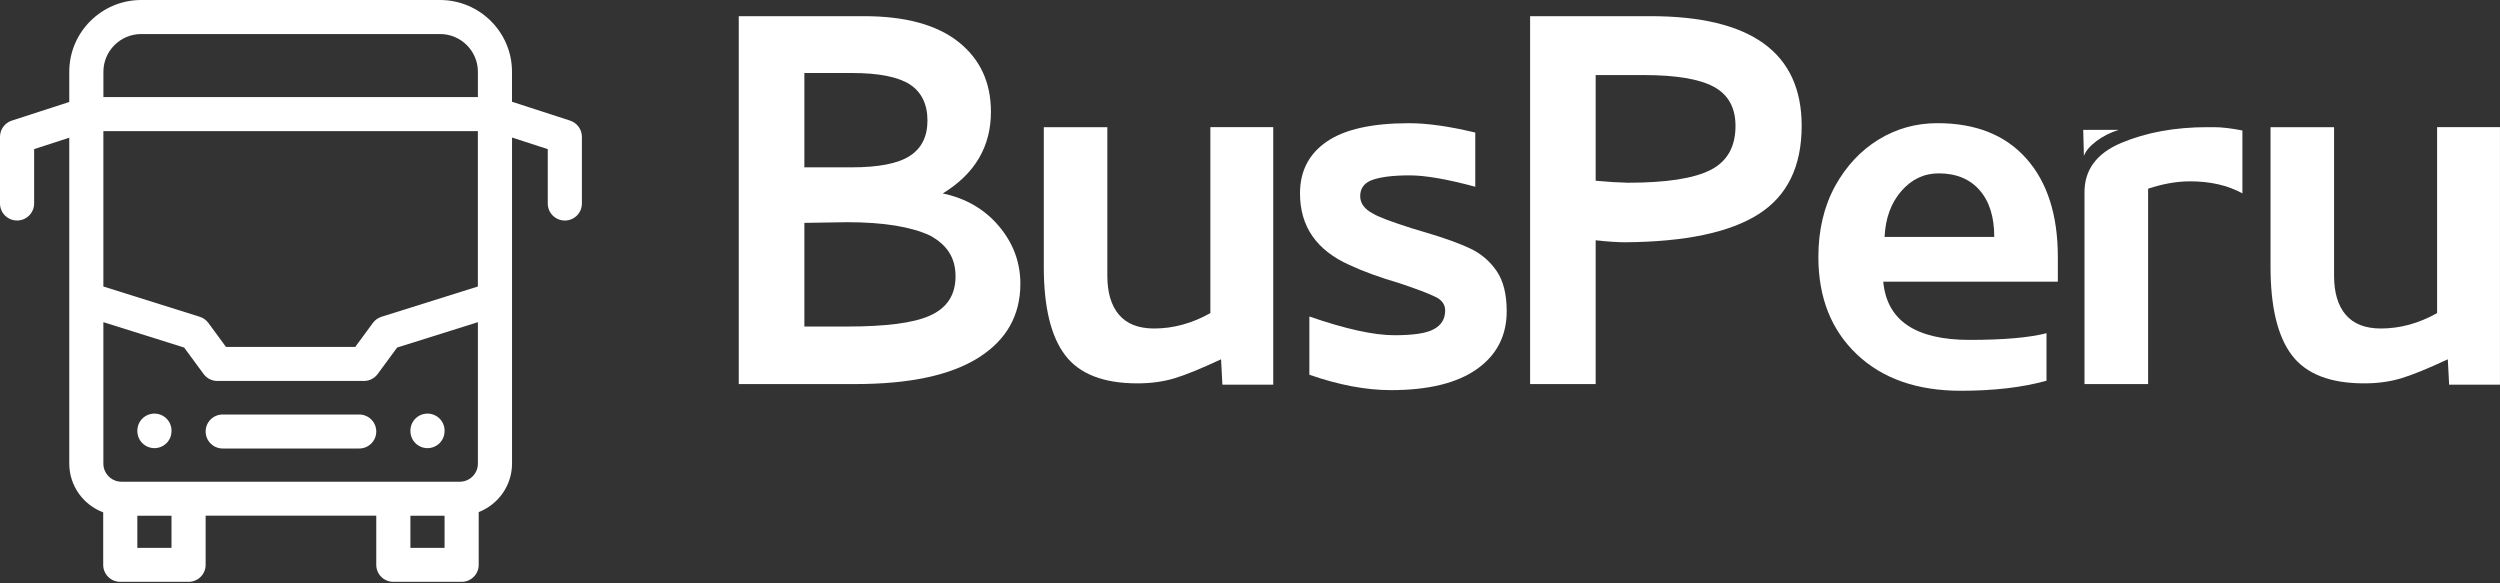<svg width="750" height="175" viewBox="0 0 750 175" fill="none" xmlns="http://www.w3.org/2000/svg">
<rect x="0" y="0" width="750" height="175" fill="#333333" stroke="none"/>
<g clip-path="url(#clip0_1145_115)">
<path d="M221.64 4.85H259.16C271.6 4.85 281.06 7.43 287.55 12.58C294.04 17.73 297.28 24.72 297.28 33.55C297.28 43.98 292.46 52.15 282.83 58.03C289.78 59.5 295.4 62.78 299.69 67.86C303.97 72.95 306.11 78.7 306.11 85.12C306.11 94.62 301.93 102.01 293.57 107.29C285.21 112.58 272.87 115.22 256.55 115.22H221.63V4.85H221.64ZM241.31 21.91V50.2H255.56C263.59 50.2 269.37 49.07 272.92 46.79C276.46 44.52 278.24 40.97 278.24 36.15C278.24 31.33 276.47 27.59 272.92 25.31C269.37 23.04 263.59 21.9 255.56 21.9H241.31V21.91ZM241.31 66.86V97.96H254.15C265.79 97.96 274.02 96.89 278.83 94.75C284.05 92.48 286.66 88.53 286.66 82.91C286.66 77.29 284.12 73.48 279.03 70.67C273.28 68 264.98 66.66 254.15 66.66L241.31 66.86Z" fill="white"/>
<path d="M366.72 115.42L366.32 107.79C360.3 110.6 355.62 112.51 352.27 113.51C348.92 114.51 345.25 115.01 341.23 115.01C331.06 115.01 323.84 112.2 319.56 106.58C315.28 100.96 313.14 92.13 313.14 80.09V38.15H332.2V82.7C332.2 87.79 333.37 91.7 335.71 94.44C338.05 97.18 341.56 98.55 346.25 98.55C352 98.55 357.62 97.01 363.11 93.93V38.14H381.97V115.4H366.72V115.42Z" fill="white"/>
<path d="M392.81 94.95C403.65 98.7 412.14 100.57 418.3 100.57C424.05 100.57 428 99.97 430.14 98.76C432.41 97.56 433.55 95.68 433.55 93.14C433.55 91.27 432.48 89.86 430.34 88.93C428.46 88 424.92 86.66 419.7 84.92C413.81 83.18 408.86 81.38 404.85 79.5C394.95 75.08 390 67.93 390 58.03C390 51.34 392.67 46.16 398.03 42.48C403.38 38.8 411.61 36.96 422.71 36.96C428.19 36.96 434.82 37.9 442.58 39.77V56.02C434.15 53.75 427.6 52.61 422.91 52.61C417.56 52.61 413.61 53.15 411.07 54.22C409.06 55.16 408.06 56.7 408.06 58.84C408.06 60.98 409.33 62.72 411.87 64.06C413.34 65 417.22 66.47 423.51 68.48L427.52 69.68C433.41 71.42 437.95 73.06 441.17 74.6C444.38 76.14 446.99 78.38 449 81.32C451.01 84.26 452.01 88.28 452.01 93.36C452.01 100.72 449.03 106.5 443.08 110.72C437.13 114.93 428.53 117.04 417.29 117.04C409.8 117.04 401.64 115.5 392.81 112.42V94.96V94.95Z" fill="white"/>
<path d="M459.03 4.85H495.15C525.38 4.85 540.5 15.82 540.5 37.76C540.5 49.94 536.19 58.76 527.56 64.25C518.93 69.74 505.59 72.55 487.53 72.68C485.25 72.68 482.31 72.48 478.7 72.08V115.22H459.03V4.85ZM478.7 22.51V54.22L483.72 54.62L488.34 54.82C499.84 54.82 508.11 53.55 513.12 51.01C518.14 48.47 520.65 44.06 520.65 37.77C520.65 32.29 518.47 28.37 514.13 26.03C509.78 23.69 502.79 22.52 493.16 22.52H478.71L478.7 22.51Z" fill="white"/>
<path d="M613.94 114.22C606.72 116.23 598.15 117.23 588.25 117.23C575.14 117.23 564.74 113.59 557.05 106.29C549.36 99 545.51 89.27 545.51 77.09C545.51 69.06 547.18 61.97 550.53 55.82C553.87 49.8 558.22 45.15 563.57 41.87C568.92 38.59 574.81 36.95 581.23 36.95C592.73 36.95 601.63 40.5 607.92 47.59C614.21 54.68 617.35 64.51 617.35 77.09V84.51H564.98C566.05 96.15 574.68 101.97 590.87 101.97C601.04 101.97 608.73 101.3 613.95 99.96V114.21L613.94 114.22ZM581.63 52.01C577.21 52.01 573.47 53.78 570.39 57.33C567.31 60.88 565.64 65.46 565.37 71.08H598.28C598.28 65.06 596.81 60.38 593.86 57.03C590.92 53.69 586.84 52.01 581.62 52.01H581.63Z" fill="white"/>
<path d="M624.97 38.96H635.6C633.06 39.76 630.82 40.9 628.88 42.37C626.94 43.84 625.7 45.31 625.17 46.78L624.97 38.95V38.96ZM625.37 115.21H644.43V56.61C648.84 55.14 653.06 54.4 657.07 54.4C663.09 54.4 668.31 55.6 672.72 58.01V39.15C669.37 38.48 666.5 38.15 664.09 38.15H662.28C652.51 38.15 643.88 39.72 636.39 42.87C628.9 46.02 625.22 51.07 625.35 58.02V115.21H625.37Z" fill="white"/>
<path d="M734.74 115.42L734.34 107.79C728.32 110.6 723.64 112.51 720.29 113.51C716.94 114.51 713.27 115.01 709.25 115.01C699.08 115.01 691.86 112.2 687.58 106.58C683.3 100.96 681.16 92.13 681.16 80.09V38.15H700.22V82.7C700.22 87.79 701.39 91.7 703.73 94.44C706.07 97.18 709.58 98.55 714.27 98.55C720.02 98.55 725.64 97.01 731.13 93.93V38.14H749.99V115.4H734.74V115.42Z" fill="white"/>
<path d="M107.76 124.35H66.81C63.98 124.35 61.69 126.63 61.69 129.45C61.69 132.27 63.98 134.55 66.81 134.55H107.76C110.59 134.55 112.88 132.27 112.88 129.45C112.88 126.63 110.59 124.35 107.76 124.35Z" fill="white"/>
<path d="M171.03 36.18L153.6 30.53V21.53C153.6 9.66 143.91 0 132 0H42.38C30.47 0 20.78 9.66 20.78 21.53V30.59L3.54 36.18C1.43 36.86 0 38.82 0 41.03V61.05C0 63.87 2.29 66.15 5.12 66.15C7.95 66.15 10.24 63.87 10.24 61.05V44.73L20.78 41.31V139.07C20.78 145.76 25.02 151.48 30.96 153.71V169.45C30.96 172.27 33.25 174.55 36.08 174.55H56.57C59.4 174.55 61.69 172.27 61.69 169.45V154.7H112.88V169.45C112.88 172.27 115.17 174.55 118 174.55H138.49C141.32 174.55 143.61 172.27 143.61 169.45V153.63C149.45 151.35 153.61 145.68 153.61 139.06V41.26L164.33 44.74V61.06C164.33 63.88 166.62 66.16 169.45 66.16C172.28 66.16 174.57 63.88 174.57 61.06V41.04C174.57 38.83 173.14 36.87 171.03 36.19V36.18ZM137.91 144.52H36.46C33.46 144.52 31.01 142.08 31.01 139.09V96.65L55.24 104.26L61.08 112.2C62.04 113.51 63.58 114.29 65.21 114.29H109.17C110.8 114.29 112.34 113.52 113.3 112.2L119.14 104.26L143.37 96.65V139.09C143.37 142.08 140.93 144.52 137.92 144.52H137.91ZM114.45 95.03C113.41 95.36 112.5 96 111.86 96.88L106.57 104.08H67.8L62.51 96.88C61.87 96 60.96 95.36 59.92 95.03L31.01 85.95V39.34H143.36V85.95L114.45 95.03ZM42.38 10.21H132.01C138.27 10.21 143.37 15.29 143.37 21.53V29.12H31.02V21.53C31.02 15.29 36.12 10.21 42.38 10.21ZM51.45 164.37H41.2V154.73H51.45V164.37ZM123.12 164.37V154.73H133.37V164.37H123.12Z" fill="white"/>
<path d="M128.25 124.08C125.42 124.08 123.13 126.36 123.13 129.18V129.34C123.13 132.16 125.42 134.44 128.25 134.44C131.08 134.44 133.37 132.16 133.37 129.34V129.18C133.37 126.36 131.08 124.08 128.25 124.08Z" fill="white"/>
<path d="M46.33 124.08C43.5 124.08 41.21 126.36 41.21 129.18V129.34C41.21 132.16 43.5 134.44 46.33 134.44C49.16 134.44 51.45 132.16 51.45 129.34V129.18C51.45 126.36 49.16 124.08 46.33 124.08Z" fill="white"/>
</g>
<defs>
<clipPath id="clip0_1145_115">
<rect width="749.99" height="174.57" fill="white"/>
</clipPath>
</defs>
</svg>
